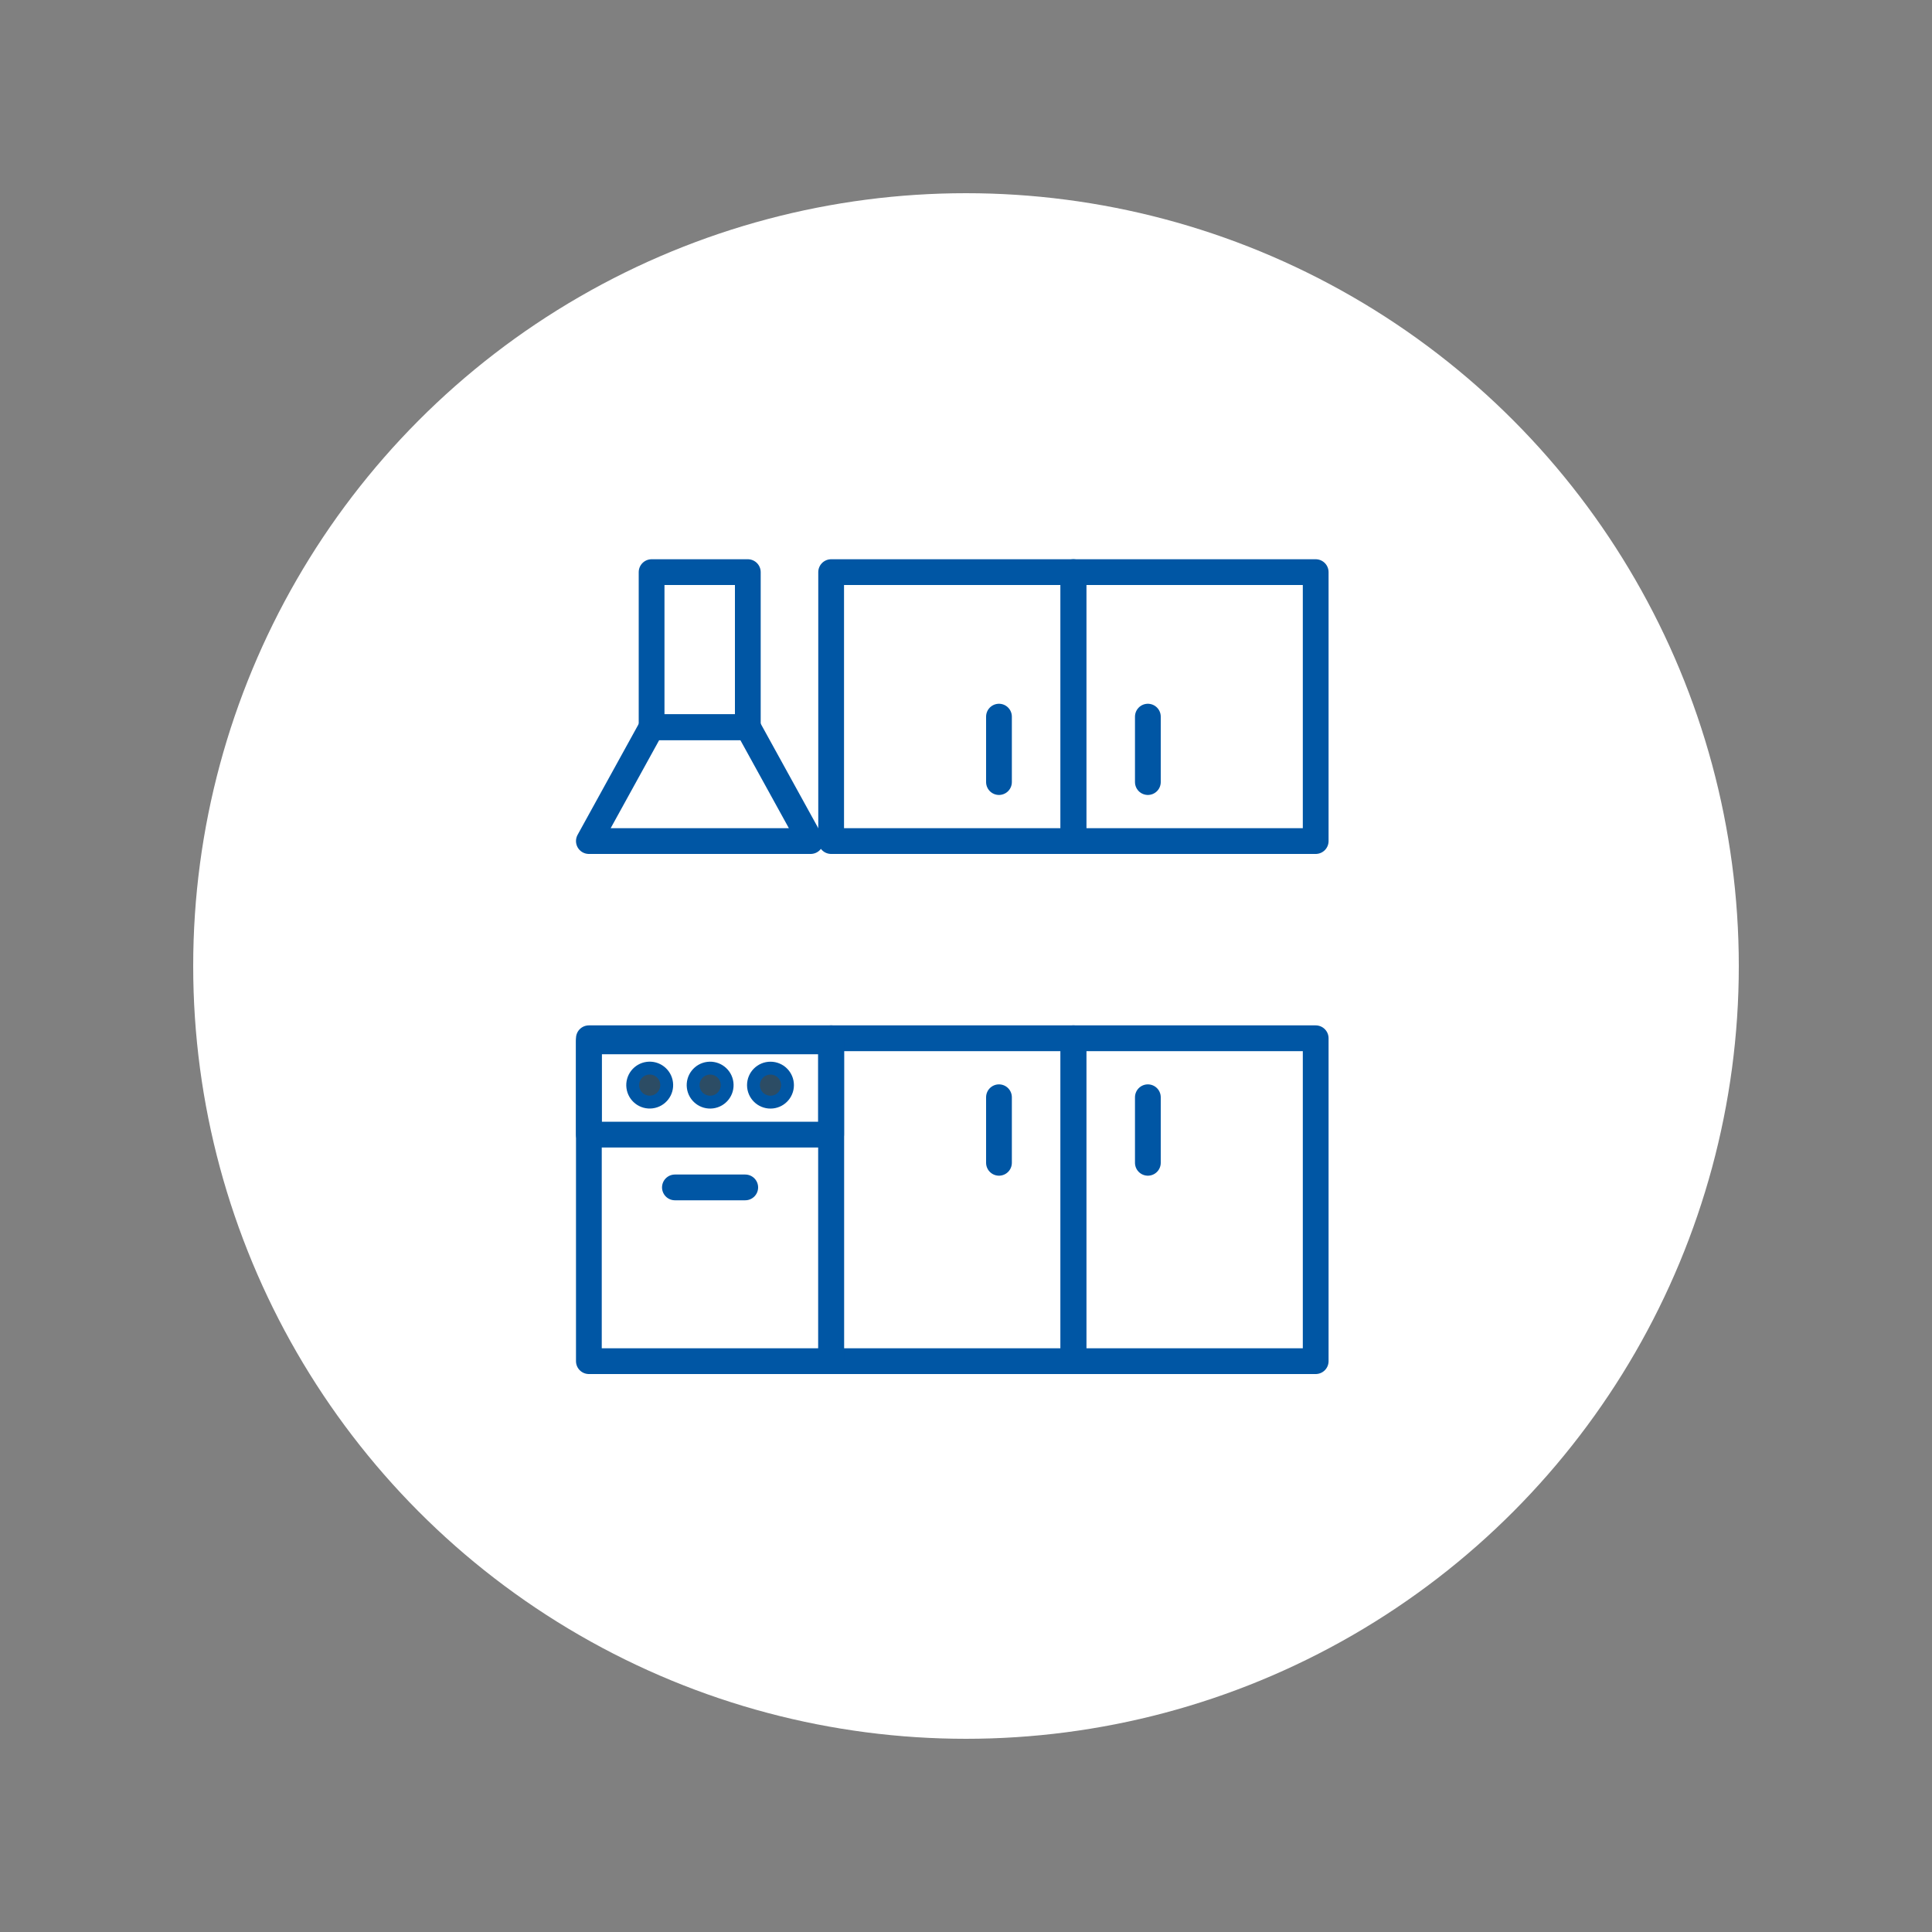 <?xml version="1.0" encoding="UTF-8"?>
<svg id="Ebene_1" data-name="Ebene 1" xmlns="http://www.w3.org/2000/svg" viewBox="0 0 150 150">
  <rect x="0" y="0" width="150" height="150" fill="#808080" stroke="none"/>
  <defs>
    <style>
      .cls-1 {
        fill: #fff;
      }

      .cls-2 {
        fill: none;
        stroke-linecap: round;
        stroke-linejoin: round;
        stroke-width: 2px;
      }

      .cls-2, .cls-3 {
        stroke: #0056a4;
      }

      .cls-3 {
        fill: #2c4c64;
        stroke-miterlimit: 10;
      }
    </style>
  </defs>
  <circle class="cls-1" cx="75" cy="75" r="60"/>
  <g>
    <rect class="cls-2" x="83.34" y="80.61" width="18.81" height="25.07"/>
    <rect class="cls-2" x="64.53" y="80.61" width="18.81" height="25.07"/>
    <rect class="cls-2" x="45.72" y="80.61" width="18.81" height="25.07"/>
    <line class="cls-2" x1="77.56" y1="85.19" x2="77.56" y2="90.28"/>
    <line class="cls-2" x1="89.12" y1="85.19" x2="89.12" y2="90.28"/>
    <rect class="cls-2" x="45.72" y="80.85" width="18.81" height="7.24"/>
    <circle class="cls-3" cx="50.44" cy="84.25" r="1.32" transform="translate(-10.32 7.11) rotate(-7.32)"/>
    <circle class="cls-3" cx="55.13" cy="84.25" r="1.32" transform="translate(-10.28 7.71) rotate(-7.32)"/>
    <circle class="cls-3" cx="59.82" cy="84.25" r="1.32"/>
    <line class="cls-2" x1="52.4" y1="92.19" x2="57.86" y2="92.19"/>
    <rect class="cls-2" x="83.34" y="44.42" width="18.81" height="20.88"/>
    <rect class="cls-2" x="64.53" y="44.42" width="18.81" height="20.88"/>
    <line class="cls-2" x1="77.56" y1="60.72" x2="77.56" y2="55.64"/>
    <line class="cls-2" x1="89.12" y1="60.72" x2="89.12" y2="55.64"/>
    <polygon class="cls-2" points="50.59 56.46 58.07 56.46 62.94 65.3 45.72 65.3 50.59 56.46"/>
    <rect class="cls-2" x="50.59" y="44.42" width="7.47" height="12.04"/>
  </g>
</svg>